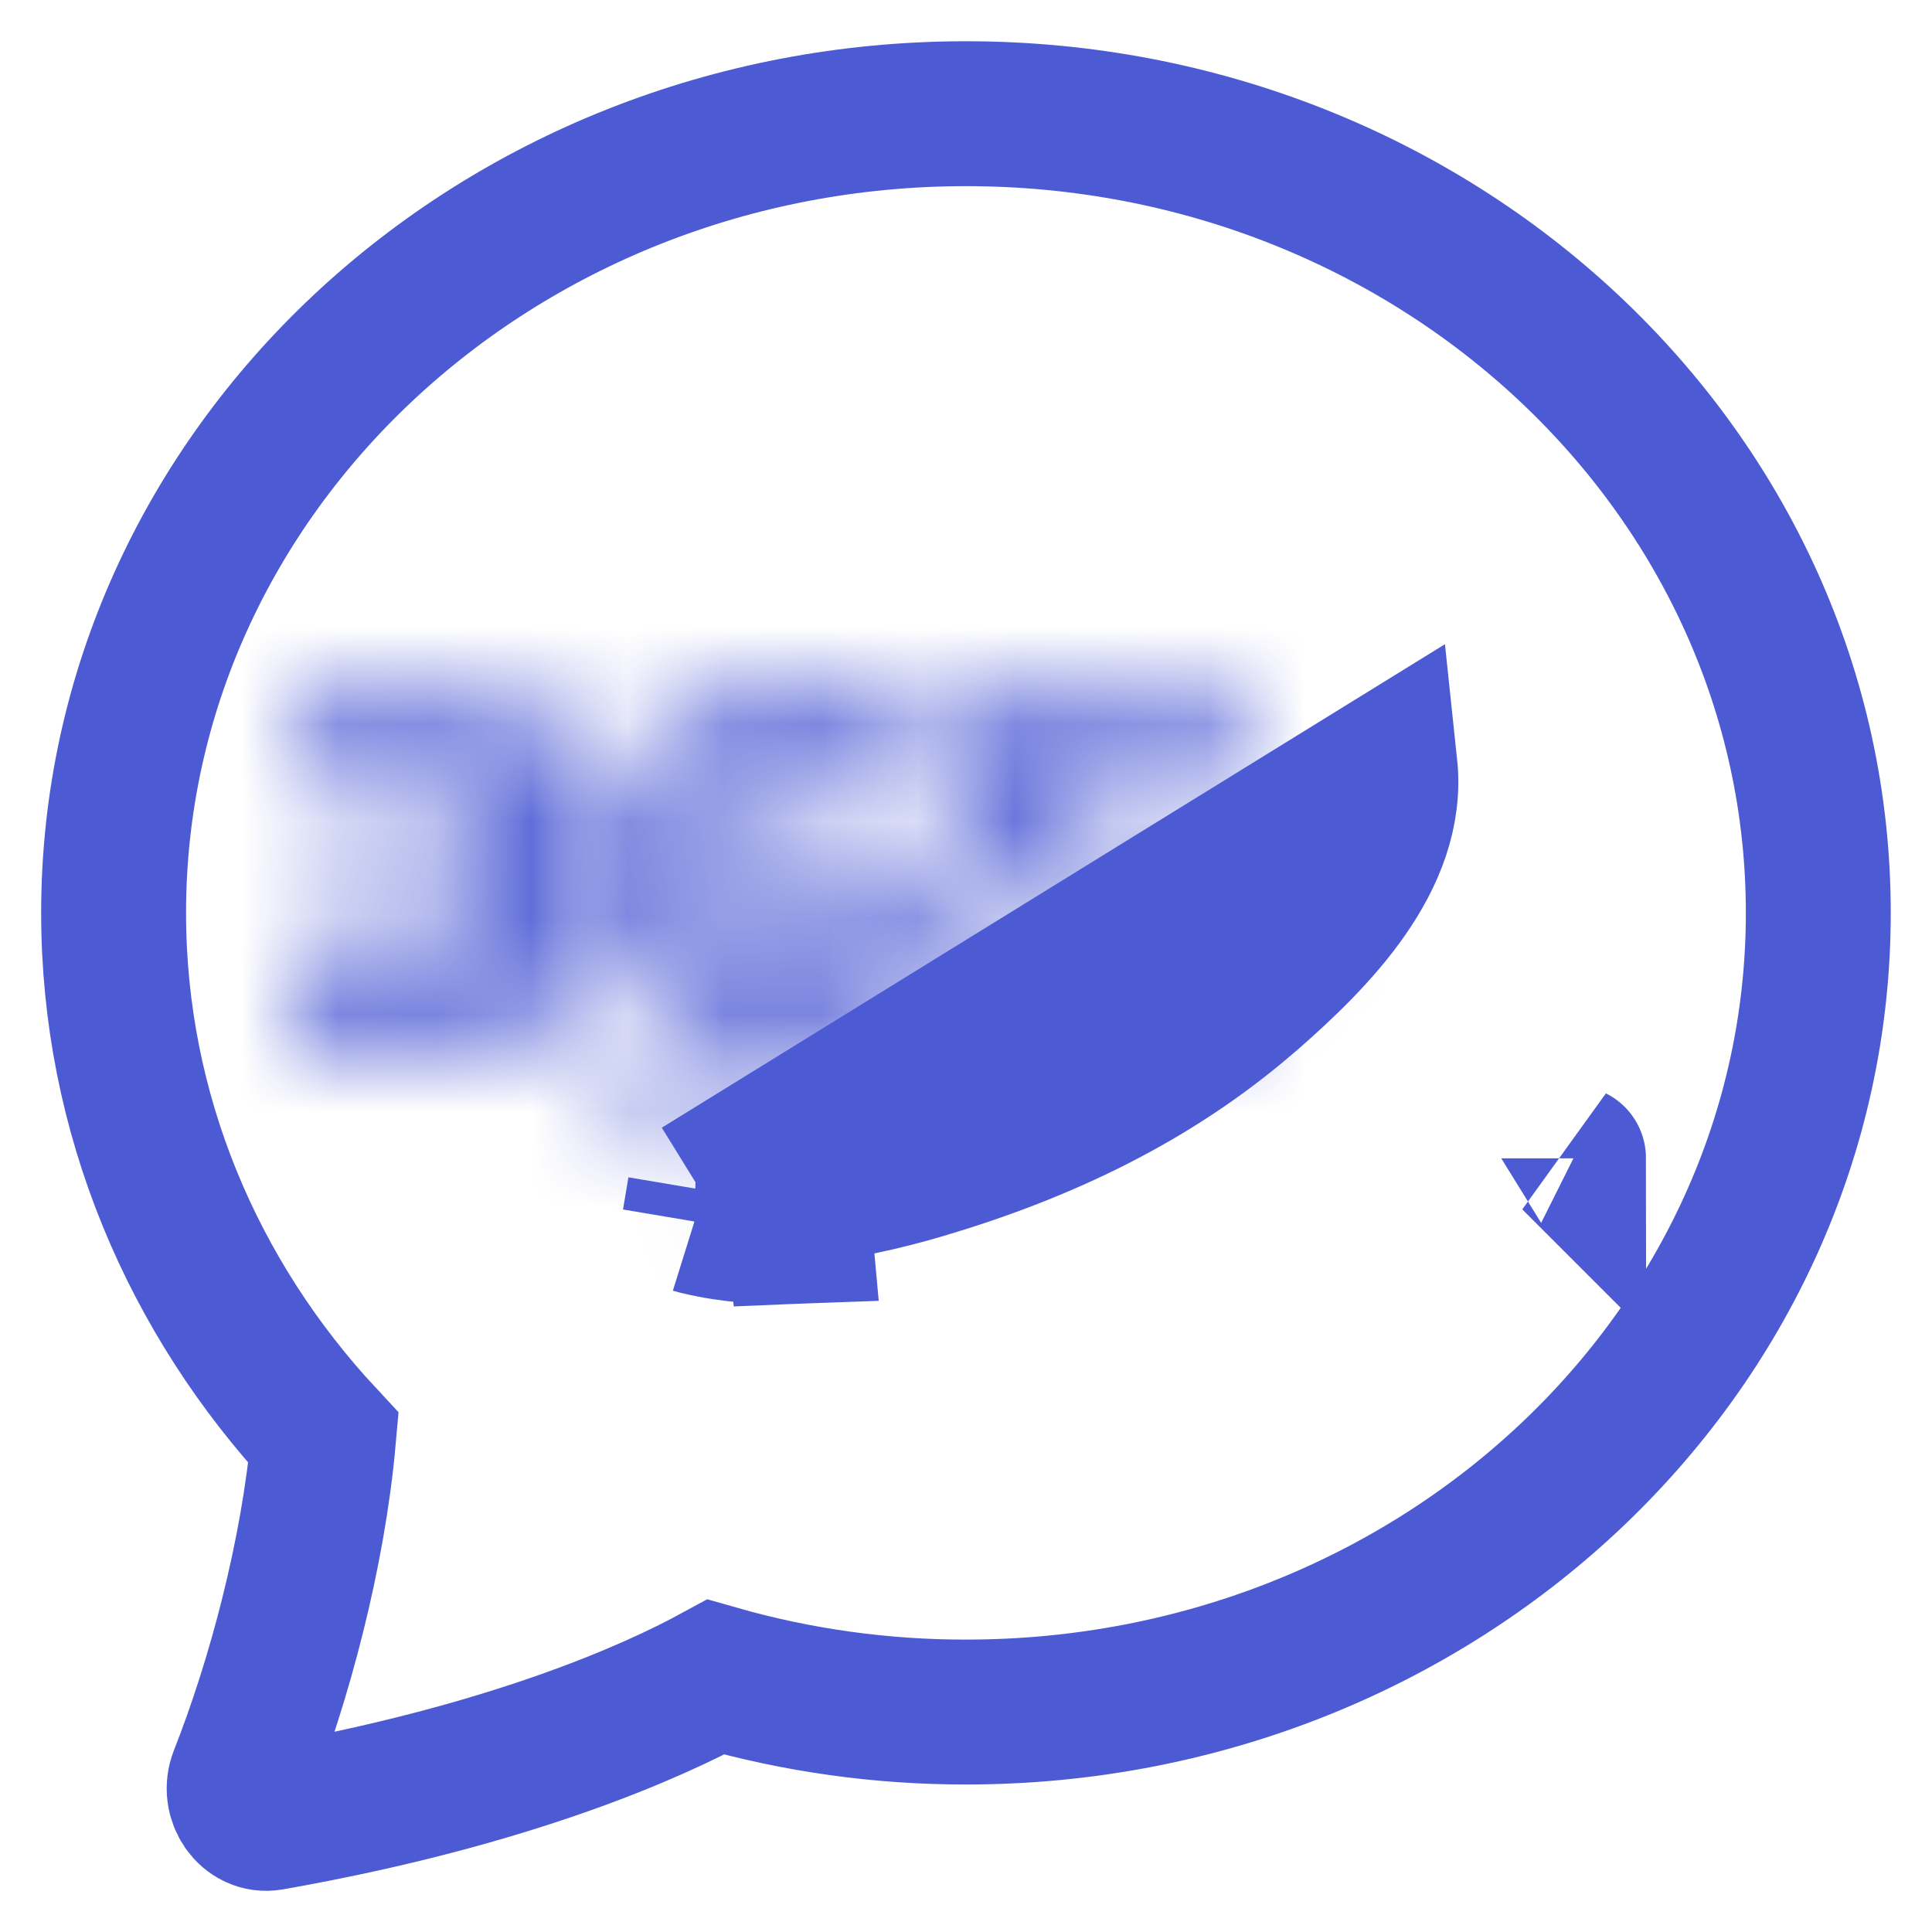 <svg width="20" height="20" viewBox="0 0 20 20" fill="none" xmlns="http://www.w3.org/2000/svg">
<g clip-path="url(#clip0_1723_77339)">
<path d="M10 17.723C14.873 17.723 18.823 14.019 18.823 9.45C18.823 4.881 14.873 1.177 10 1.177C5.127 1.177 1.176 4.881 1.176 9.45C1.176 11.53 1.996 13.433 3.349 14.886C3.242 16.087 2.889 17.404 2.499 18.392C2.412 18.612 2.58 18.858 2.8 18.82C5.288 18.382 6.767 17.711 7.41 17.361C8.255 17.603 9.126 17.724 10 17.723Z" stroke="#4C5BD4" stroke-width="1.5"/>
<mask id="path-2-inside-1_1723_77339" fill="white">
<path d="M6.015 9.835C6.015 10.142 5.913 10.383 5.709 10.557C5.501 10.73 5.213 10.816 4.845 10.816H2.999V10.098H4.528C4.708 10.098 4.838 10.069 4.92 10.012C5.001 9.953 5.042 9.861 5.042 9.736C5.042 9.62 5.003 9.53 4.925 9.465C4.844 9.402 4.712 9.371 4.529 9.371L3.281 9.376V8.658H4.506C4.691 8.658 4.823 8.631 4.905 8.575C4.983 8.521 5.022 8.431 5.022 8.306C5.022 8.187 4.983 8.099 4.905 8.039C4.865 8.007 4.812 7.984 4.747 7.969C4.679 7.957 4.599 7.95 4.506 7.95H2.999V7.233H4.768C5.177 7.233 5.488 7.312 5.698 7.47C5.907 7.63 6.011 7.879 6.011 8.217C6.011 8.386 5.972 8.536 5.894 8.668C5.812 8.799 5.707 8.914 5.577 9.013C5.72 9.098 5.824 9.2 5.889 9.318C5.973 9.456 6.015 9.628 6.015 9.835Z"/>
</mask>
<path d="M5.709 10.557L6.667 11.712L6.675 11.705L6.682 11.698L5.709 10.557ZM2.999 10.816H1.499V12.316H2.999V10.816ZM2.999 10.098V8.598H1.499V10.098H2.999ZM4.92 10.012L5.783 11.239L5.793 11.232L5.803 11.225L4.92 10.012ZM4.925 9.465L5.888 8.314L5.864 8.294L5.84 8.276L4.925 9.465ZM4.529 9.371V7.871L4.523 7.871L4.529 9.371ZM3.281 9.376H1.781V10.881L3.286 10.876L3.281 9.376ZM3.281 8.658V7.158H1.781V8.658H3.281ZM4.905 8.575L5.755 9.811L5.759 9.808L4.905 8.575ZM4.905 8.039L3.958 9.203L3.977 9.218L3.997 9.233L4.905 8.039ZM4.747 7.969L5.074 6.505L5.046 6.499L5.017 6.494L4.747 7.969ZM2.999 7.95H1.499V9.45H2.999V7.95ZM2.999 7.233V5.733H1.499V7.233H2.999ZM5.698 7.47L6.613 6.282L6.606 6.276L6.599 6.27L5.698 7.47ZM5.894 8.668L7.168 9.459L7.175 9.447L7.183 9.435L5.894 8.668ZM5.577 9.013L4.669 7.819L2.897 9.166L4.81 10.303L5.577 9.013ZM5.889 9.318L4.575 10.042L4.591 10.07L4.607 10.097L5.889 9.318ZM4.515 9.835C4.515 9.822 4.518 9.754 4.558 9.66C4.6 9.56 4.666 9.475 4.735 9.416L6.682 11.698C7.271 11.196 7.515 10.511 7.515 9.835H4.515ZM4.751 9.403C4.818 9.347 4.878 9.323 4.906 9.315C4.929 9.308 4.914 9.316 4.845 9.316V12.316C5.438 12.316 6.107 12.177 6.667 11.712L4.751 9.403ZM4.845 9.316H2.999V12.316H4.845V9.316ZM4.499 10.816V10.098H1.499V10.816H4.499ZM2.999 11.598H4.528V8.598H2.999V11.598ZM4.528 11.598C4.803 11.598 5.318 11.566 5.783 11.239L4.056 8.786C4.223 8.668 4.371 8.627 4.437 8.612C4.507 8.597 4.543 8.598 4.528 8.598V11.598ZM5.803 11.225C6.362 10.818 6.542 10.218 6.542 9.736H3.542C3.542 9.637 3.559 9.475 3.641 9.289C3.728 9.093 3.867 8.923 4.037 8.8L5.803 11.225ZM6.542 9.736C6.542 9.243 6.355 8.705 5.888 8.314L3.963 10.616C3.829 10.503 3.713 10.354 3.636 10.177C3.562 10.004 3.542 9.848 3.542 9.736H6.542ZM5.84 8.276C5.358 7.905 4.811 7.871 4.529 7.871V10.871C4.542 10.871 4.499 10.873 4.421 10.854C4.344 10.836 4.184 10.787 4.011 10.654L5.84 8.276ZM4.523 7.871L3.275 7.876L3.286 10.876L4.534 10.871L4.523 7.871ZM4.781 9.376V8.658H1.781V9.376H4.781ZM3.281 10.158H4.506V7.158H3.281V10.158ZM4.506 10.158C4.766 10.158 5.285 10.134 5.755 9.811L4.055 7.339C4.227 7.22 4.377 7.182 4.437 7.169C4.5 7.156 4.53 7.158 4.506 7.158V10.158ZM5.759 9.808C6.366 9.387 6.522 8.749 6.522 8.306H3.522C3.522 8.218 3.535 8.057 3.617 7.868C3.706 7.665 3.853 7.478 4.051 7.342L5.759 9.808ZM6.522 8.306C6.522 7.825 6.341 7.247 5.813 6.845L3.997 9.233C3.837 9.112 3.704 8.947 3.62 8.754C3.539 8.571 3.522 8.409 3.522 8.306H6.522ZM5.851 6.876C5.58 6.655 5.291 6.554 5.074 6.505L4.421 9.433C4.334 9.414 4.15 9.359 3.958 9.203L5.851 6.876ZM5.017 6.494C4.84 6.461 4.666 6.45 4.506 6.45V9.45C4.517 9.45 4.52 9.451 4.516 9.45C4.512 9.45 4.499 9.449 4.477 9.445L5.017 6.494ZM4.506 6.45H2.999V9.45H4.506V6.45ZM4.499 7.95V7.233H1.499V7.95H4.499ZM2.999 8.733H4.768V5.733H2.999V8.733ZM4.768 8.733C4.822 8.733 4.863 8.736 4.892 8.739C4.922 8.742 4.935 8.745 4.937 8.746C4.94 8.747 4.881 8.732 4.798 8.67L6.599 6.27C6.02 5.836 5.334 5.733 4.768 5.733V8.733ZM4.784 8.659C4.676 8.576 4.595 8.466 4.549 8.356C4.508 8.257 4.511 8.198 4.511 8.217H7.511C7.511 7.558 7.292 6.804 6.613 6.282L4.784 8.659ZM4.511 8.217C4.511 8.147 4.53 8.026 4.604 7.901L7.183 9.435C7.414 9.046 7.511 8.626 7.511 8.217H4.511ZM4.619 7.876C4.628 7.862 4.638 7.85 4.648 7.839C4.657 7.828 4.665 7.822 4.669 7.819L6.484 10.207C6.754 10.002 6.986 9.752 7.168 9.459L4.619 7.876ZM4.81 10.303C4.777 10.283 4.666 10.207 4.575 10.042L7.202 8.594C6.981 8.193 6.662 7.913 6.343 7.724L4.81 10.303ZM4.607 10.097C4.516 9.946 4.515 9.832 4.515 9.835H7.515C7.515 9.425 7.431 8.966 7.17 8.538L4.607 10.097Z" fill="#4C5BD4" mask="url(#path-2-inside-1_1723_77339)"/>
<mask id="path-4-inside-2_1723_77339" fill="white">
<path d="M9.706 9.717C9.706 10.092 9.564 10.377 9.281 10.571C8.998 10.765 8.591 10.861 8.058 10.861C7.43 10.861 6.965 10.716 6.664 10.424C6.364 10.135 6.214 9.68 6.214 9.061C6.214 8.435 6.375 7.973 6.696 7.676C7.012 7.38 7.505 7.232 8.175 7.232H9.513L9.51 7.95H8.156C7.82 7.95 7.576 8.012 7.425 8.137C7.354 8.196 7.3 8.271 7.263 8.362C7.221 8.459 7.2 8.569 7.2 8.693H8.408C8.844 8.693 9.169 8.777 9.384 8.944C9.598 9.113 9.706 9.37 9.706 9.717ZM8.74 9.755C8.74 9.639 8.709 9.552 8.647 9.493C8.586 9.439 8.492 9.411 8.365 9.411H7.205C7.205 9.656 7.276 9.841 7.419 9.966C7.559 10.094 7.783 10.158 8.091 10.158C8.325 10.158 8.491 10.125 8.59 10.059C8.69 9.994 8.74 9.893 8.74 9.755Z"/>
</mask>
<path d="M6.664 10.424L5.621 11.502L5.621 11.502L6.664 10.424ZM6.696 7.676L7.715 8.777L7.721 8.771L6.696 7.676ZM9.513 7.232L11.013 7.238L11.018 5.732H9.513V7.232ZM9.51 7.95V9.45H11.004L11.01 7.955L9.51 7.95ZM7.425 8.137L6.471 6.979L6.465 6.984L7.425 8.137ZM7.263 8.362L8.639 8.959L8.646 8.943L8.652 8.927L7.263 8.362ZM7.2 8.693H5.7V10.193H7.2V8.693ZM9.384 8.944L10.312 7.765L10.303 7.759L9.384 8.944ZM8.647 9.493L9.688 8.413L9.663 8.388L9.636 8.366L8.647 9.493ZM7.205 9.411V7.911H5.705V9.411H7.205ZM7.419 9.966L8.433 8.86L8.419 8.847L8.405 8.835L7.419 9.966ZM8.59 10.059L7.774 8.801L7.768 8.805L7.762 8.809L8.59 10.059ZM8.206 9.717C8.206 9.714 8.207 9.644 8.256 9.544C8.308 9.44 8.381 9.37 8.433 9.334L10.129 11.808C10.863 11.305 11.206 10.532 11.206 9.717H8.206ZM8.433 9.334C8.474 9.306 8.481 9.314 8.418 9.329C8.353 9.345 8.238 9.361 8.058 9.361V12.361C8.737 12.361 9.493 12.245 10.129 11.808L8.433 9.334ZM8.058 9.361C7.855 9.361 7.739 9.337 7.687 9.321C7.641 9.306 7.664 9.305 7.706 9.346L5.621 11.502C6.314 12.173 7.232 12.361 8.058 12.361V9.361ZM7.706 9.346C7.756 9.394 7.762 9.427 7.751 9.397C7.739 9.358 7.714 9.255 7.714 9.061H4.714C4.714 9.89 4.913 10.818 5.621 11.502L7.706 9.346ZM7.714 9.061C7.714 8.87 7.739 8.772 7.751 8.738C7.761 8.711 7.755 8.739 7.715 8.777L5.677 6.575C4.936 7.261 4.714 8.201 4.714 9.061H7.714ZM7.721 8.771C7.681 8.808 7.667 8.8 7.734 8.78C7.806 8.758 7.945 8.732 8.175 8.732V5.732C7.326 5.732 6.384 5.913 5.671 6.581L7.721 8.771ZM8.175 8.732H9.513V5.732H8.175V8.732ZM8.013 7.226L8.01 7.944L11.01 7.955L11.013 7.238L8.013 7.226ZM9.51 6.45H8.156V9.45H9.51V6.45ZM8.156 6.45C7.697 6.45 7.025 6.523 6.471 6.979L8.379 9.295C8.244 9.406 8.127 9.441 8.094 9.449C8.061 9.458 8.075 9.45 8.156 9.45V6.45ZM6.465 6.984C6.193 7.211 5.997 7.492 5.873 7.798L8.652 8.927C8.602 9.05 8.514 9.181 8.385 9.289L6.465 6.984ZM5.887 7.765C5.748 8.084 5.7 8.404 5.7 8.693H8.7C8.7 8.733 8.693 8.833 8.639 8.959L5.887 7.765ZM7.2 10.193H8.408V7.193H7.2V10.193ZM8.408 10.193C8.47 10.193 8.516 10.196 8.55 10.2C8.584 10.204 8.602 10.208 8.606 10.209C8.615 10.211 8.552 10.197 8.465 10.129L10.303 7.759C9.71 7.298 8.992 7.193 8.408 7.193V10.193ZM8.456 10.122C8.358 10.045 8.283 9.943 8.241 9.841C8.202 9.748 8.206 9.695 8.206 9.717H11.206C11.206 9.044 10.981 8.292 10.312 7.765L8.456 10.122ZM10.24 9.755C10.24 9.377 10.133 8.842 9.688 8.413L7.607 10.574C7.284 10.263 7.24 9.901 7.24 9.755H10.24ZM9.636 8.366C9.191 7.974 8.675 7.911 8.365 7.911V10.911C8.308 10.911 7.981 10.904 7.658 10.621L9.636 8.366ZM8.365 7.911H7.205V10.911H8.365V7.911ZM5.705 9.411C5.705 9.952 5.873 10.608 6.434 11.097L8.405 8.835C8.526 8.94 8.61 9.069 8.658 9.193C8.703 9.309 8.705 9.391 8.705 9.411H5.705ZM6.406 11.072C6.951 11.571 7.629 11.658 8.091 11.658V8.658C8.034 8.658 8.047 8.651 8.104 8.668C8.166 8.685 8.296 8.735 8.433 8.86L6.406 11.072ZM8.091 11.658C8.383 11.658 8.931 11.632 9.418 11.31L7.762 8.809C7.929 8.698 8.067 8.668 8.101 8.661C8.142 8.653 8.144 8.658 8.091 8.658V11.658ZM9.406 11.318C10.009 10.927 10.24 10.303 10.24 9.755H7.24C7.24 9.646 7.259 9.47 7.356 9.274C7.457 9.067 7.609 8.908 7.774 8.801L9.406 11.318Z" fill="#4C5BD4" mask="url(#path-4-inside-2_1723_77339)"/>
<mask id="path-6-inside-3_1723_77339" fill="white">
<path d="M13.101 9.731C13.101 10.081 12.986 10.35 12.759 10.538C12.53 10.723 12.206 10.816 11.788 10.816H9.829V10.098H11.618C11.794 10.098 11.919 10.069 11.99 10.012C12.059 9.956 12.092 9.862 12.092 9.731C12.092 9.597 12.058 9.5 11.99 9.441C11.919 9.385 11.794 9.357 11.618 9.357H9.829V7.233H12.919L12.916 7.95H10.745V8.644H11.954C12.306 8.644 12.586 8.738 12.798 8.925C12.896 9.022 12.972 9.137 13.025 9.268C13.075 9.402 13.101 9.557 13.101 9.731Z"/>
</mask>
<path d="M12.759 10.538L13.704 11.703L13.713 11.695L12.759 10.538ZM9.829 10.816H8.329V12.316H9.829V10.816ZM9.829 10.098V8.598H8.329V10.098H9.829ZM11.99 10.012L12.931 11.18L12.94 11.173L11.99 10.012ZM11.99 9.441L12.972 8.307L12.945 8.284L12.918 8.262L11.99 9.441ZM9.829 9.357H8.329V10.857H9.829V9.357ZM9.829 7.233V5.733H8.329V7.233H9.829ZM12.919 7.233L14.419 7.239L14.424 5.733H12.919V7.233ZM12.916 7.95V9.45H14.41L14.416 7.956L12.916 7.95ZM10.745 7.95V6.45H9.245V7.95H10.745ZM10.745 8.644H9.245V10.144H10.745V8.644ZM12.798 8.925L13.857 7.862L13.825 7.831L13.792 7.802L12.798 8.925ZM13.025 9.268L14.431 8.744L14.423 8.723L14.415 8.703L13.025 9.268ZM11.601 9.731C11.601 9.744 11.599 9.693 11.634 9.61C11.672 9.52 11.735 9.438 11.805 9.38L13.713 11.695C14.351 11.17 14.601 10.438 14.601 9.731H11.601ZM11.815 9.372C11.845 9.348 11.873 9.331 11.895 9.32C11.917 9.309 11.93 9.305 11.931 9.304C11.933 9.304 11.922 9.307 11.898 9.31C11.874 9.313 11.838 9.316 11.788 9.316V12.316C12.407 12.316 13.114 12.181 13.704 11.703L11.815 9.372ZM11.788 9.316H9.829V12.316H11.788V9.316ZM11.329 10.816V10.098H8.329V10.816H11.329ZM9.829 11.598H11.618V8.598H9.829V11.598ZM11.618 11.598C11.866 11.598 12.44 11.576 12.931 11.18L11.049 8.844C11.245 8.686 11.428 8.633 11.504 8.616C11.586 8.597 11.632 8.598 11.618 8.598V11.598ZM12.94 11.173C13.503 10.712 13.592 10.081 13.592 9.731H10.592C10.592 9.644 10.614 9.2 11.04 8.851L12.94 11.173ZM13.592 9.731C13.592 9.379 13.504 8.767 12.972 8.307L11.008 10.575C10.612 10.232 10.592 9.815 10.592 9.731H13.592ZM12.918 8.262C12.426 7.875 11.854 7.857 11.618 7.857V10.857C11.635 10.857 11.594 10.859 11.515 10.842C11.443 10.826 11.26 10.775 11.062 10.62L12.918 8.262ZM11.618 7.857H9.829V10.857H11.618V7.857ZM11.329 9.357V7.233H8.329V9.357H11.329ZM9.829 8.733H12.919V5.733H9.829V8.733ZM11.419 7.227L11.416 7.945L14.416 7.956L14.419 7.239L11.419 7.227ZM12.916 6.45H10.745V9.45H12.916V6.45ZM9.245 7.95V8.644H12.245V7.95H9.245ZM10.745 10.144H11.954V7.144H10.745V10.144ZM11.954 10.144C11.998 10.144 11.992 10.15 11.955 10.137C11.913 10.123 11.857 10.095 11.804 10.048L13.792 7.802C13.245 7.317 12.58 7.144 11.954 7.144V10.144ZM11.739 9.987C11.692 9.94 11.657 9.885 11.636 9.834L14.415 8.703C14.287 8.389 14.1 8.105 13.857 7.862L11.739 9.987ZM11.62 9.793C11.596 9.728 11.601 9.7 11.601 9.731H14.601C14.601 9.415 14.555 9.076 14.431 8.744L11.62 9.793Z" fill="#4C5BD4" mask="url(#path-6-inside-3_1723_77339)"/>
<path d="M16.291 11.991C16.291 11.991 16.29 11.99 16.289 11.989C16.291 11.99 16.291 11.991 16.291 11.991Z" stroke="#4C5BD4" stroke-width="1.5"/>
<path d="M7.189 12.645C7.205 12.65 7.222 12.654 7.239 12.658L7.239 12.658C7.564 12.736 7.913 12.761 8.278 12.747L8.241 12.34M7.189 12.645L8.906 12.69C8.692 12.719 8.483 12.739 8.278 12.747L8.241 12.34M7.189 12.645L7.245 12.312M7.189 12.645L7.245 12.312M8.241 12.34C7.91 12.371 7.573 12.369 7.245 12.312M8.241 12.34C8.689 12.299 9.13 12.201 9.56 12.074C10.796 11.707 11.937 11.167 12.904 10.331C12.918 10.319 12.933 10.306 12.948 10.294C13.617 9.707 14.439 8.885 14.338 7.933L7.245 12.312" stroke="#4C5BD4" stroke-width="1.5"/>
<mask id="path-10-inside-4_1723_77339" fill="white">
<path fill-rule="evenodd" clip-rule="evenodd" d="M6.037 11.048C6.037 11.048 7.933 12.7 11.188 10.93C10.825 11.343 6.772 13.231 6.037 11.048Z"/>
</mask>
<path d="M6.037 11.048L7.022 9.917L2.847 6.281L4.615 11.527L6.037 11.048ZM11.188 10.93L12.314 11.921L10.472 9.612L11.188 10.93ZM6.037 11.048C5.051 12.179 5.052 12.18 5.053 12.181C5.053 12.181 5.054 12.181 5.055 12.182C5.056 12.183 5.057 12.184 5.058 12.185C5.06 12.187 5.063 12.189 5.065 12.191C5.07 12.195 5.076 12.2 5.082 12.205C5.094 12.216 5.109 12.227 5.126 12.241C5.159 12.267 5.201 12.299 5.251 12.335C5.351 12.407 5.486 12.496 5.654 12.589C5.991 12.777 6.468 12.987 7.073 13.118C8.316 13.389 9.97 13.3 11.904 12.248L10.472 9.612C9.151 10.33 8.229 10.3 7.711 10.187C7.435 10.127 7.233 10.035 7.113 9.968C7.053 9.934 7.014 9.908 6.998 9.896C6.99 9.891 6.988 9.889 6.992 9.892C6.994 9.893 6.997 9.896 7.002 9.9C7.005 9.902 7.008 9.905 7.011 9.908C7.013 9.909 7.014 9.911 7.016 9.912C7.017 9.913 7.018 9.914 7.019 9.915C7.019 9.915 7.02 9.916 7.02 9.916C7.021 9.916 7.022 9.917 6.037 11.048ZM10.061 9.94C10.191 9.793 10.279 9.763 10.13 9.852C10.037 9.906 9.896 9.981 9.713 10.064C9.345 10.231 8.883 10.399 8.433 10.497C7.956 10.601 7.633 10.596 7.468 10.554C7.402 10.538 7.405 10.526 7.432 10.549C7.467 10.579 7.469 10.602 7.458 10.569L4.615 11.527C4.987 12.632 5.833 13.236 6.734 13.463C7.547 13.668 8.397 13.575 9.071 13.428C9.771 13.275 10.437 13.03 10.954 12.796C11.213 12.677 11.454 12.554 11.656 12.435C11.8 12.35 12.095 12.171 12.314 11.921L10.061 9.94Z" fill="#4C5BD4" mask="url(#path-10-inside-4_1723_77339)"/>
</g>
<defs>
<clipPath id="clip0_1723_77339">
<rect width="20" height="20" fill="white"/>
</clipPath>
</defs>
</svg>
